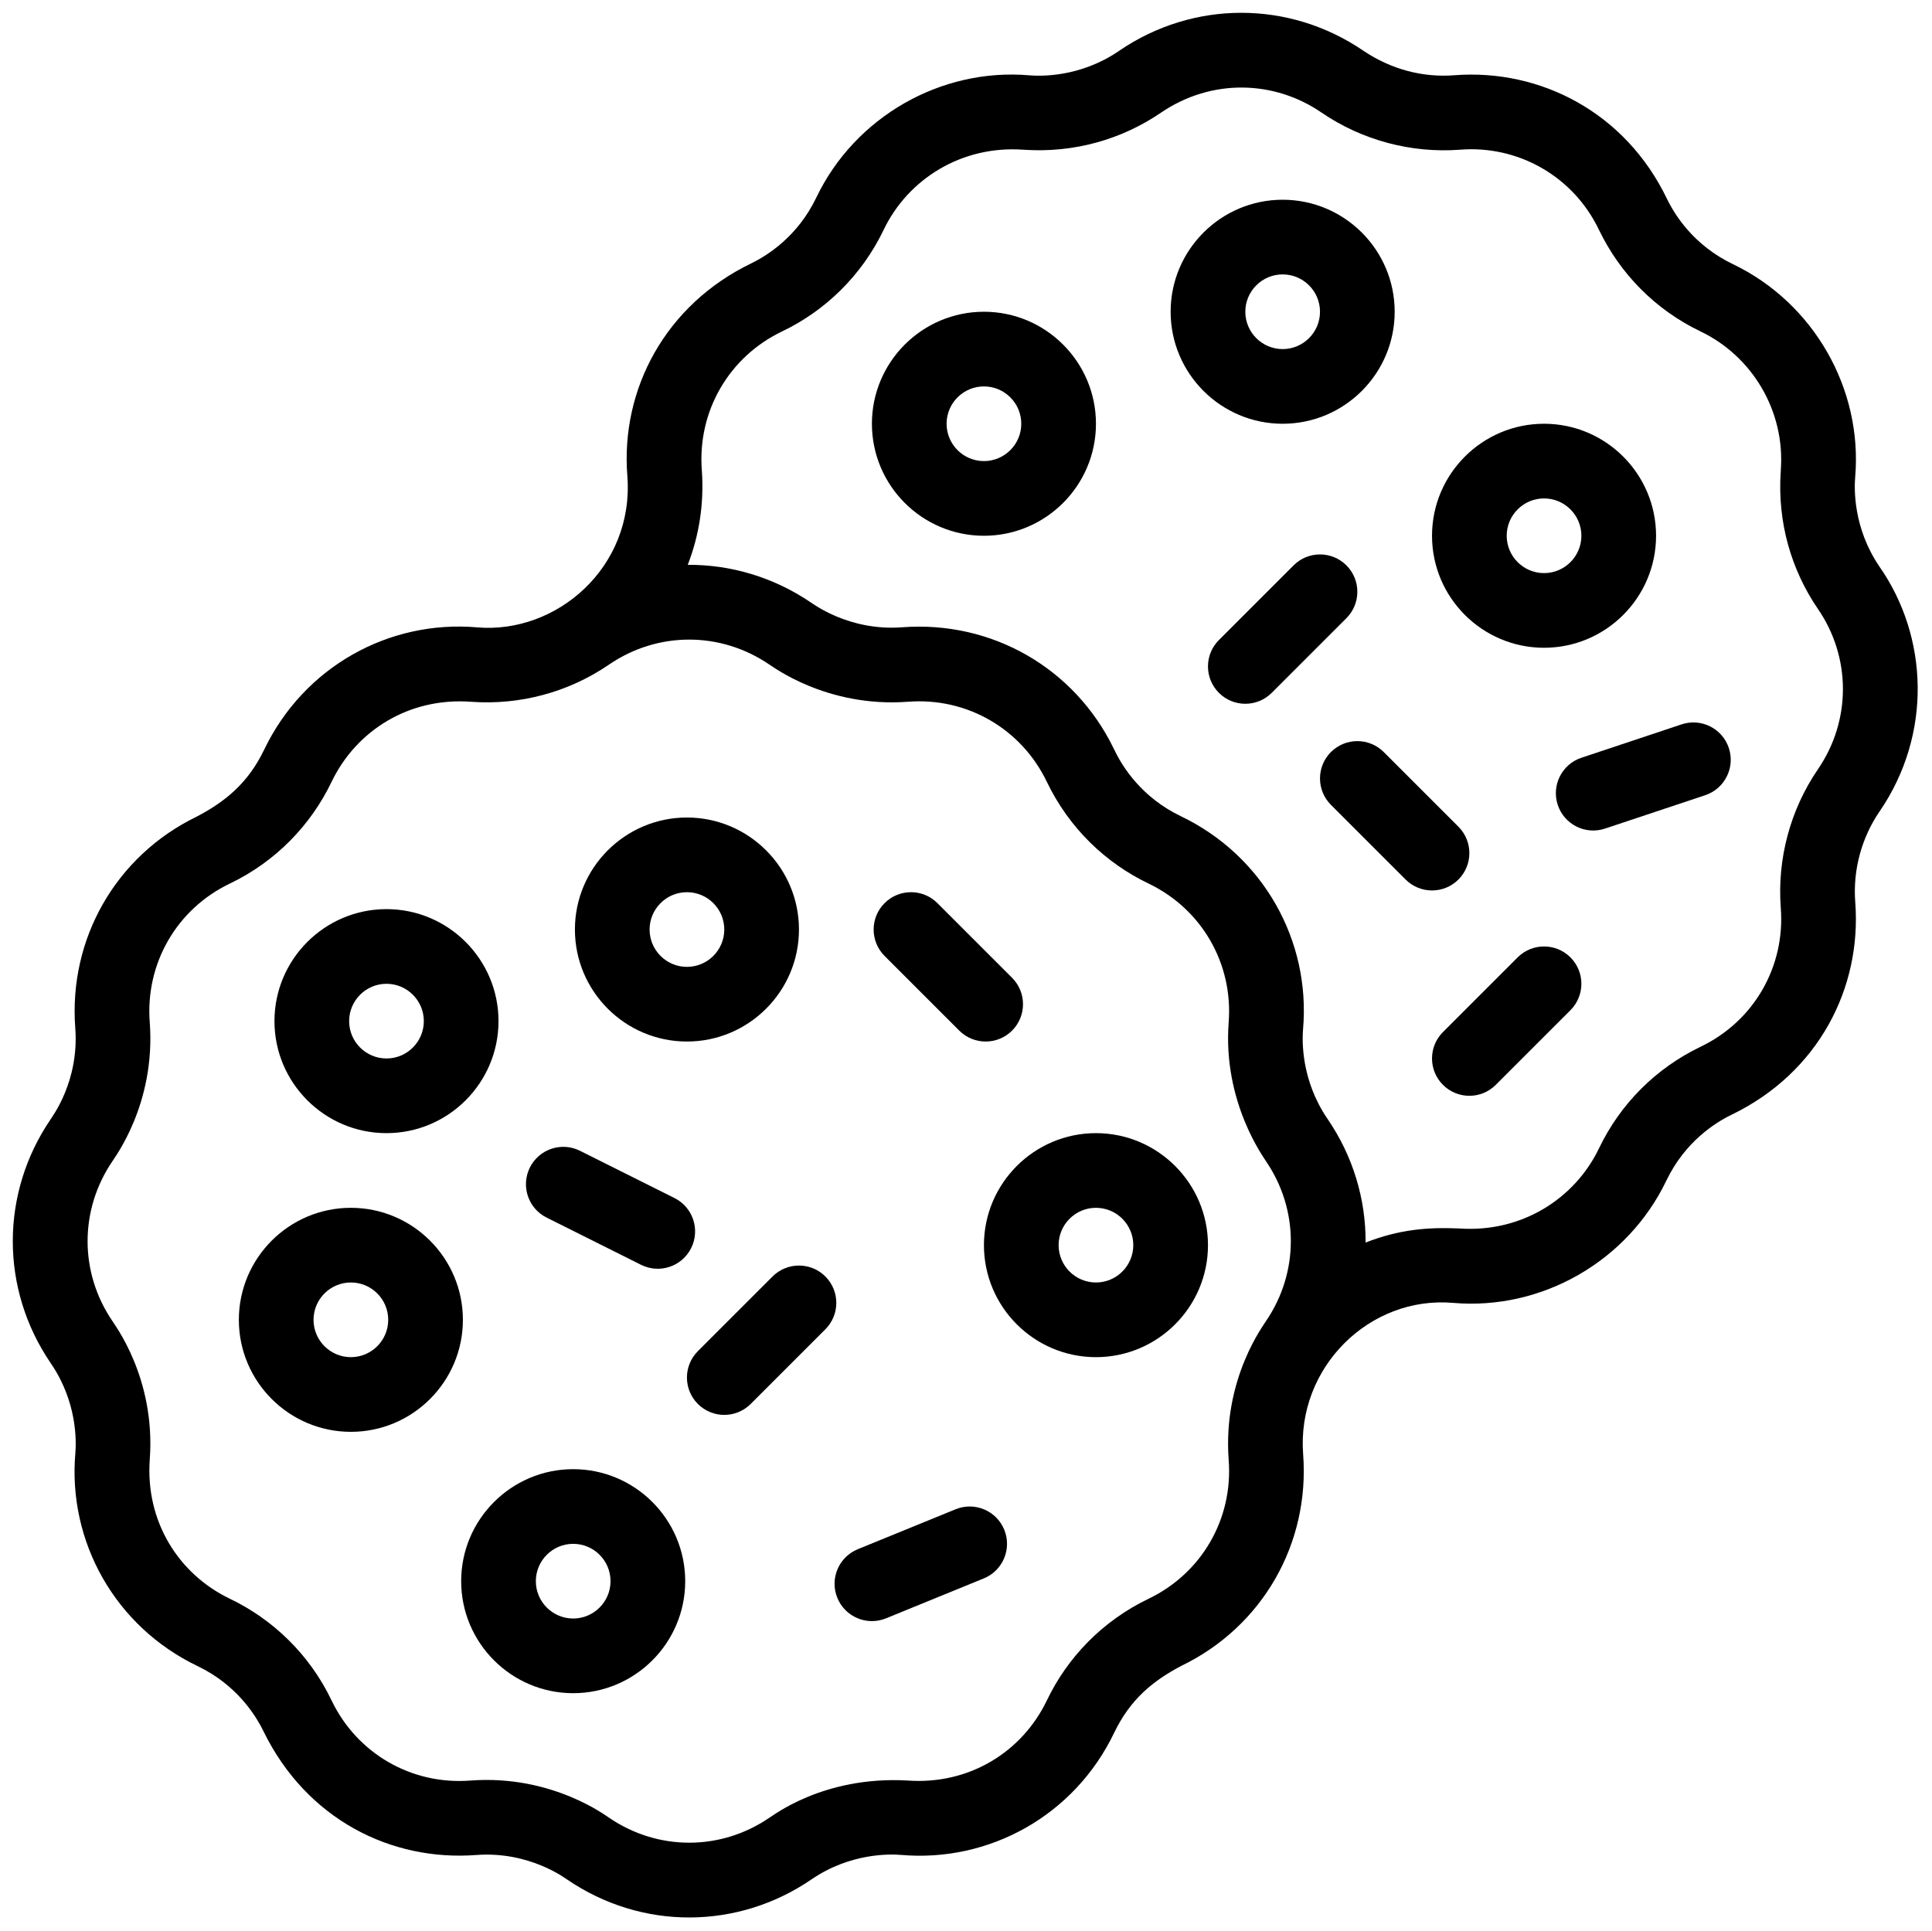 <?xml version="1.0" encoding="UTF-8"?>
<!DOCTYPE svg PUBLIC '-//W3C//DTD SVG 1.0//EN'
          'http://www.w3.org/TR/2001/REC-SVG-20010904/DTD/svg10.dtd'>
<svg height="517.1" preserveAspectRatio="xMidYMid meet" version="1.0" viewBox="-2.5 -2.5 517.4 517.1" width="517.4" xmlns="http://www.w3.org/2000/svg" xmlns:xlink="http://www.w3.org/1999/xlink" zoomAndPan="magnify"
><g
  ><g
    ><g id="change1_1"
      ><path d="M500.8,149.218c-7.034-10.354-6.734-20.908-6.475-23.901c2.035-23.698-11.143-46.713-32.739-57.067 c-10.426-4.998-15.537-13.097-17.656-17.48c-11.13-23.134-33.857-34.851-56.87-33.123c-8.505,0.687-17.033-1.567-24.443-6.561 c-19.857-13.543-45.521-13.542-65.378,0c-0.102,0.068-0.201,0.14-0.299,0.212c-10.308,6.934-20.787,6.634-23.769,6.377 c-23.686-2.034-46.709,11.13-57.057,32.74c-4.996,10.423-13.101,15.534-17.487,17.653 c-22.812,11.038-34.981,33.606-33.115,56.931c1.867,24.456-18.982,42.349-40.198,40.535 c-23.668-2.058-46.448,10.608-57.055,32.735c-4.301,8.972-10.469,13.978-18.084,17.957 c-21.577,10.463-34.334,32.637-32.516,56.623c1.092,14.381-6.365,23.946-6.565,24.385c-13.551,19.859-13.551,45.523-0.021,65.353 l0.084,0.124c7.072,10.365,6.782,20.972,6.525,23.976c-2.059,23.682,10.633,46.46,32.735,57.055 c10.412,4.991,15.532,13.096,17.657,17.482c11.546,23.593,34.217,34.836,56.923,33.117c14.431-1.091,24.094,6.433,24.385,6.565 c20.067,13.694,45.733,13.408,65.353,0.021l0.124-0.084c10.364-7.071,20.974-6.779,23.976-6.525 c23.385,2.033,46.335-10.372,57.055-32.735c4.303-8.976,10.468-13.977,18.085-17.957c21.576-10.463,34.333-32.637,32.515-56.623 c-1.763-23.215,17.739-42.487,40.199-40.54c23.7,2.036,46.703-11.14,57.063-32.733c4.998-10.433,13.097-15.544,17.479-17.663 c23.334-11.287,34.848-34.024,33.123-56.86c-0.69-8.769,1.752-17.309,6.349-24.145c0.072-0.099,0.144-0.197,0.212-0.299 C514.948,194.185,513.994,168.088,500.8,149.218z M326.55,388.567c1.193,15.739-7.231,30.317-21.464,37.14 c-12.49,6.014-21.764,15.825-27.231,27.23c-6.565,13.696-20.708,22.68-37.366,21.45c-22.65-1.269-36.221,9.647-36.997,9.999 c-13.01,8.877-29.825,8.878-42.866-0.021c-0.406-0.185-15.118-11.637-37.193-9.965c-15.719,1.202-30.317-7.231-37.14-21.465 c-5.875-12.292-15.709-21.708-27.23-27.23c-13.67-6.553-22.683-20.663-21.451-37.356c0.015-0.268,0.019-0.537,0.011-0.804 c0.009,0.289,0.003,0.524-0.004,0.678c1.551-21.841-9.691-36.185-10.006-36.88c-8.878-13.011-8.878-29.825,0.021-42.866 c0.285-0.625,11.634-15.194,9.965-37.193c-1.193-15.739,7.232-30.317,21.465-37.14c12.292-5.875,21.708-15.709,27.23-27.23 c6.553-13.669,20.683-22.695,37.375-21.451c0.266,0.014,0.531,0.02,0.797,0.011c-0.253,0.007-0.459,0.004-0.613-0.001 c12.864,0.896,25.815-2.512,36.679-9.925l0.124-0.084c13.01-8.877,29.825-8.878,42.866,0.021 c0.634,0.289,15.196,11.621,37.193,9.965c15.73-1.203,30.317,7.231,37.14,21.464c6.014,12.49,15.825,21.764,27.23,27.231 c14.233,6.823,22.658,21.4,21.464,37.139c-1.654,21.645,9.712,36.621,9.985,37.224c8.878,13.011,8.878,29.825,0,42.836 C336.231,352.012,324.882,366.558,326.55,388.567z M484.322,203.581c-7.386,10.826-10.908,23.991-9.921,37.068 c1.228,15.619-7.101,30.322-21.458,37.199c-11.871,5.709-21.454,15.187-27.227,27.233c-6.41,13.363-20.626,22.645-37.457,21.446 c-8.495-0.371-16.039,0.266-25.046,3.774c0.078-11.502-3.299-23.016-10.138-33.039l-0.084-0.124 c-7.072-10.365-6.782-20.972-6.525-23.976c2.064-23.734-10.676-46.48-32.735-57.055c-10.414-4.992-15.533-13.097-17.657-17.483 c-0.09-0.184-0.187-0.385-0.3-0.602c-10.463-21.577-32.621-34.318-56.623-32.515c-14.317,1.099-24.011-6.395-24.385-6.565 c-10.045-6.854-21.574-10.235-33.082-10.159c3.076-7.922,4.406-16.454,3.77-25.357c-1.196-15.734,7.229-30.315,21.464-37.146 c11.432-5.448,21.302-14.854,27.233-27.228c6.458-13.488,20.775-22.632,37.364-21.453c0.257,0.014,0.517,0.019,0.773,0.013 c-0.241,0.005-0.438,0.002-0.588-0.003c13.508,0.91,26.256-2.795,36.717-9.933c13.67-9.291,30.489-8.638,43.028,0 c10.827,7.385,23.989,10.91,37.069,9.921c15.27-1.222,30.197,6.86,37.2,21.462c5.57,11.589,14.917,21.323,27.224,27.224 c13.738,6.585,22.66,21.208,21.47,37.16c-0.012,0.169-0.033,0.629-0.024,0.985c-0.005-0.214-0.003-0.395,0.001-0.54 c-0.901,13.531,2.83,26.248,9.936,36.663C493.214,173.461,493.362,190.408,484.322,203.581z"
        /><path d="M91.466,320.997c-16.542,0-30,13.458-30,30s13.458,30,30,30s30-13.458,30-30S108.008,320.997,91.466,320.997z M91.466,360.997c-5.514,0-10-4.486-10-10s4.486-10,10-10s10,4.486,10,10S96.98,360.997,91.466,360.997z"
        /><path d="M261.003,80.997c-16.542,0-30,13.458-30,30s13.458,30,30,30s30-13.458,30-30S277.545,80.997,261.003,80.997z M261.003,120.997c-5.514,0-10-4.486-10-10s4.486-10,10-10s10,4.486,10,10S266.516,120.997,261.003,120.997z"
        /><path d="M291.003,300.997c-16.542,0-30,13.458-30,30s13.458,30,30,30s30-13.458,30-30S307.545,300.997,291.003,300.997z M291.003,340.997c-5.514,0-10-4.486-10-10s4.486-10,10-10s10,4.486,10,10S296.516,340.997,291.003,340.997z"
        /><path d="M181.466,276.461c16.542,0,30-13.458,30-30s-13.458-30-30-30s-30,13.458-30,30S164.924,276.461,181.466,276.461z M181.466,236.461c5.514,0,10,4.486,10,10s-4.486,10-10,10s-10-4.486-10-10S175.953,236.461,181.466,236.461z"
        /><path d="M101.003,300.997c16.542,0,30-13.458,30-30s-13.458-30-30-30s-30,13.458-30,30S84.461,300.997,101.003,300.997z M101.003,260.997c5.514,0,10,4.486,10,10s-4.486,10-10,10s-10-4.486-10-10S95.489,260.997,101.003,260.997z"
        /><path d="M371.003,80.997c0-16.542-13.458-30-30-30s-30,13.458-30,30s13.458,30,30,30S371.003,97.539,371.003,80.997z M331.003,80.997c0-5.514,4.486-10,10-10s10,4.486,10,10s-4.486,10-10,10S331.003,86.511,331.003,80.997z"
        /><path d="M151.003,390.997c-16.542,0-30,13.458-30,30s13.458,30,30,30s30-13.458,30-30S167.545,390.997,151.003,390.997z M151.003,430.997c-5.514,0-10-4.486-10-10s4.486-10,10-10s10,4.486,10,10S156.516,430.997,151.003,430.997z"
        /><path d="M447.84,191.51l-26.833,8.944c-5.239,1.747-8.071,7.41-6.325,12.649c1.751,5.25,7.42,8.068,12.649,6.325l26.833-8.944 c5.239-1.747,8.071-7.41,6.325-12.649C458.743,192.596,453.082,189.763,447.84,191.51z"
        /><path d="M253.408,401.74l-26.186,10.693c-5.113,2.088-7.565,7.926-5.478,13.038c2.087,5.111,7.925,7.568,13.038,5.478 l26.186-10.693c5.113-2.088,7.565-7.926,5.478-13.038C264.357,402.104,258.522,399.652,253.408,401.74z"
        /><path d="M218.538,339.39c-3.906-3.904-10.236-3.904-14.143,0l-20,20c-3.905,3.905-3.905,10.237,0,14.143 c3.906,3.904,10.235,3.906,14.143,0l20-20C222.443,349.627,222.443,343.295,218.538,339.39z"
        /><path d="M143.881,323.616l25.298,12.649c4.956,2.477,10.955,0.452,13.417-4.472c2.47-4.94,0.468-10.947-4.472-13.417 l-25.298-12.649c-4.943-2.471-10.947-0.469-13.417,4.472S138.942,321.147,143.881,323.616z"
        /><path d="M254.395,273.533c3.906,3.904,10.235,3.906,14.143,0c3.905-3.905,3.905-10.237,0-14.143l-20-20 c-3.906-3.904-10.236-3.904-14.143,0c-3.905,3.905-3.905,10.237,0,14.143L254.395,273.533z"
        /><path d="M411.003,170.997c16.542,0,30-13.458,30-30s-13.458-30-30-30s-30,13.458-30,30S394.461,170.997,411.003,170.997z M411.003,130.997c5.514,0,10,4.486,10,10s-4.486,10-10,10s-10-4.486-10-10S405.489,130.997,411.003,130.997z"
        /><path d="M388.074,218.926l-20-20c-3.906-3.904-10.236-3.904-14.143,0c-3.905,3.905-3.905,10.237,0,14.143l20,20 c3.906,3.904,10.235,3.906,14.143,0C391.979,229.163,391.979,222.831,388.074,218.926z"
        /><path d="M403.931,253.926l-20,20c-3.905,3.905-3.905,10.237,0,14.143c3.906,3.904,10.235,3.906,14.143,0l20-20 c3.905-3.905,3.905-10.237,0-14.143C414.168,250.022,407.838,250.022,403.931,253.926z"
        /><path d="M358.074,148.926c-3.906-3.904-10.236-3.904-14.143,0l-20,20c-3.905,3.905-3.905,10.237,0,14.143 c3.906,3.904,10.235,3.906,14.143,0l20-20C361.979,159.163,361.979,152.831,358.074,148.926z"
      /></g
    ></g
  ></g
></svg
>
